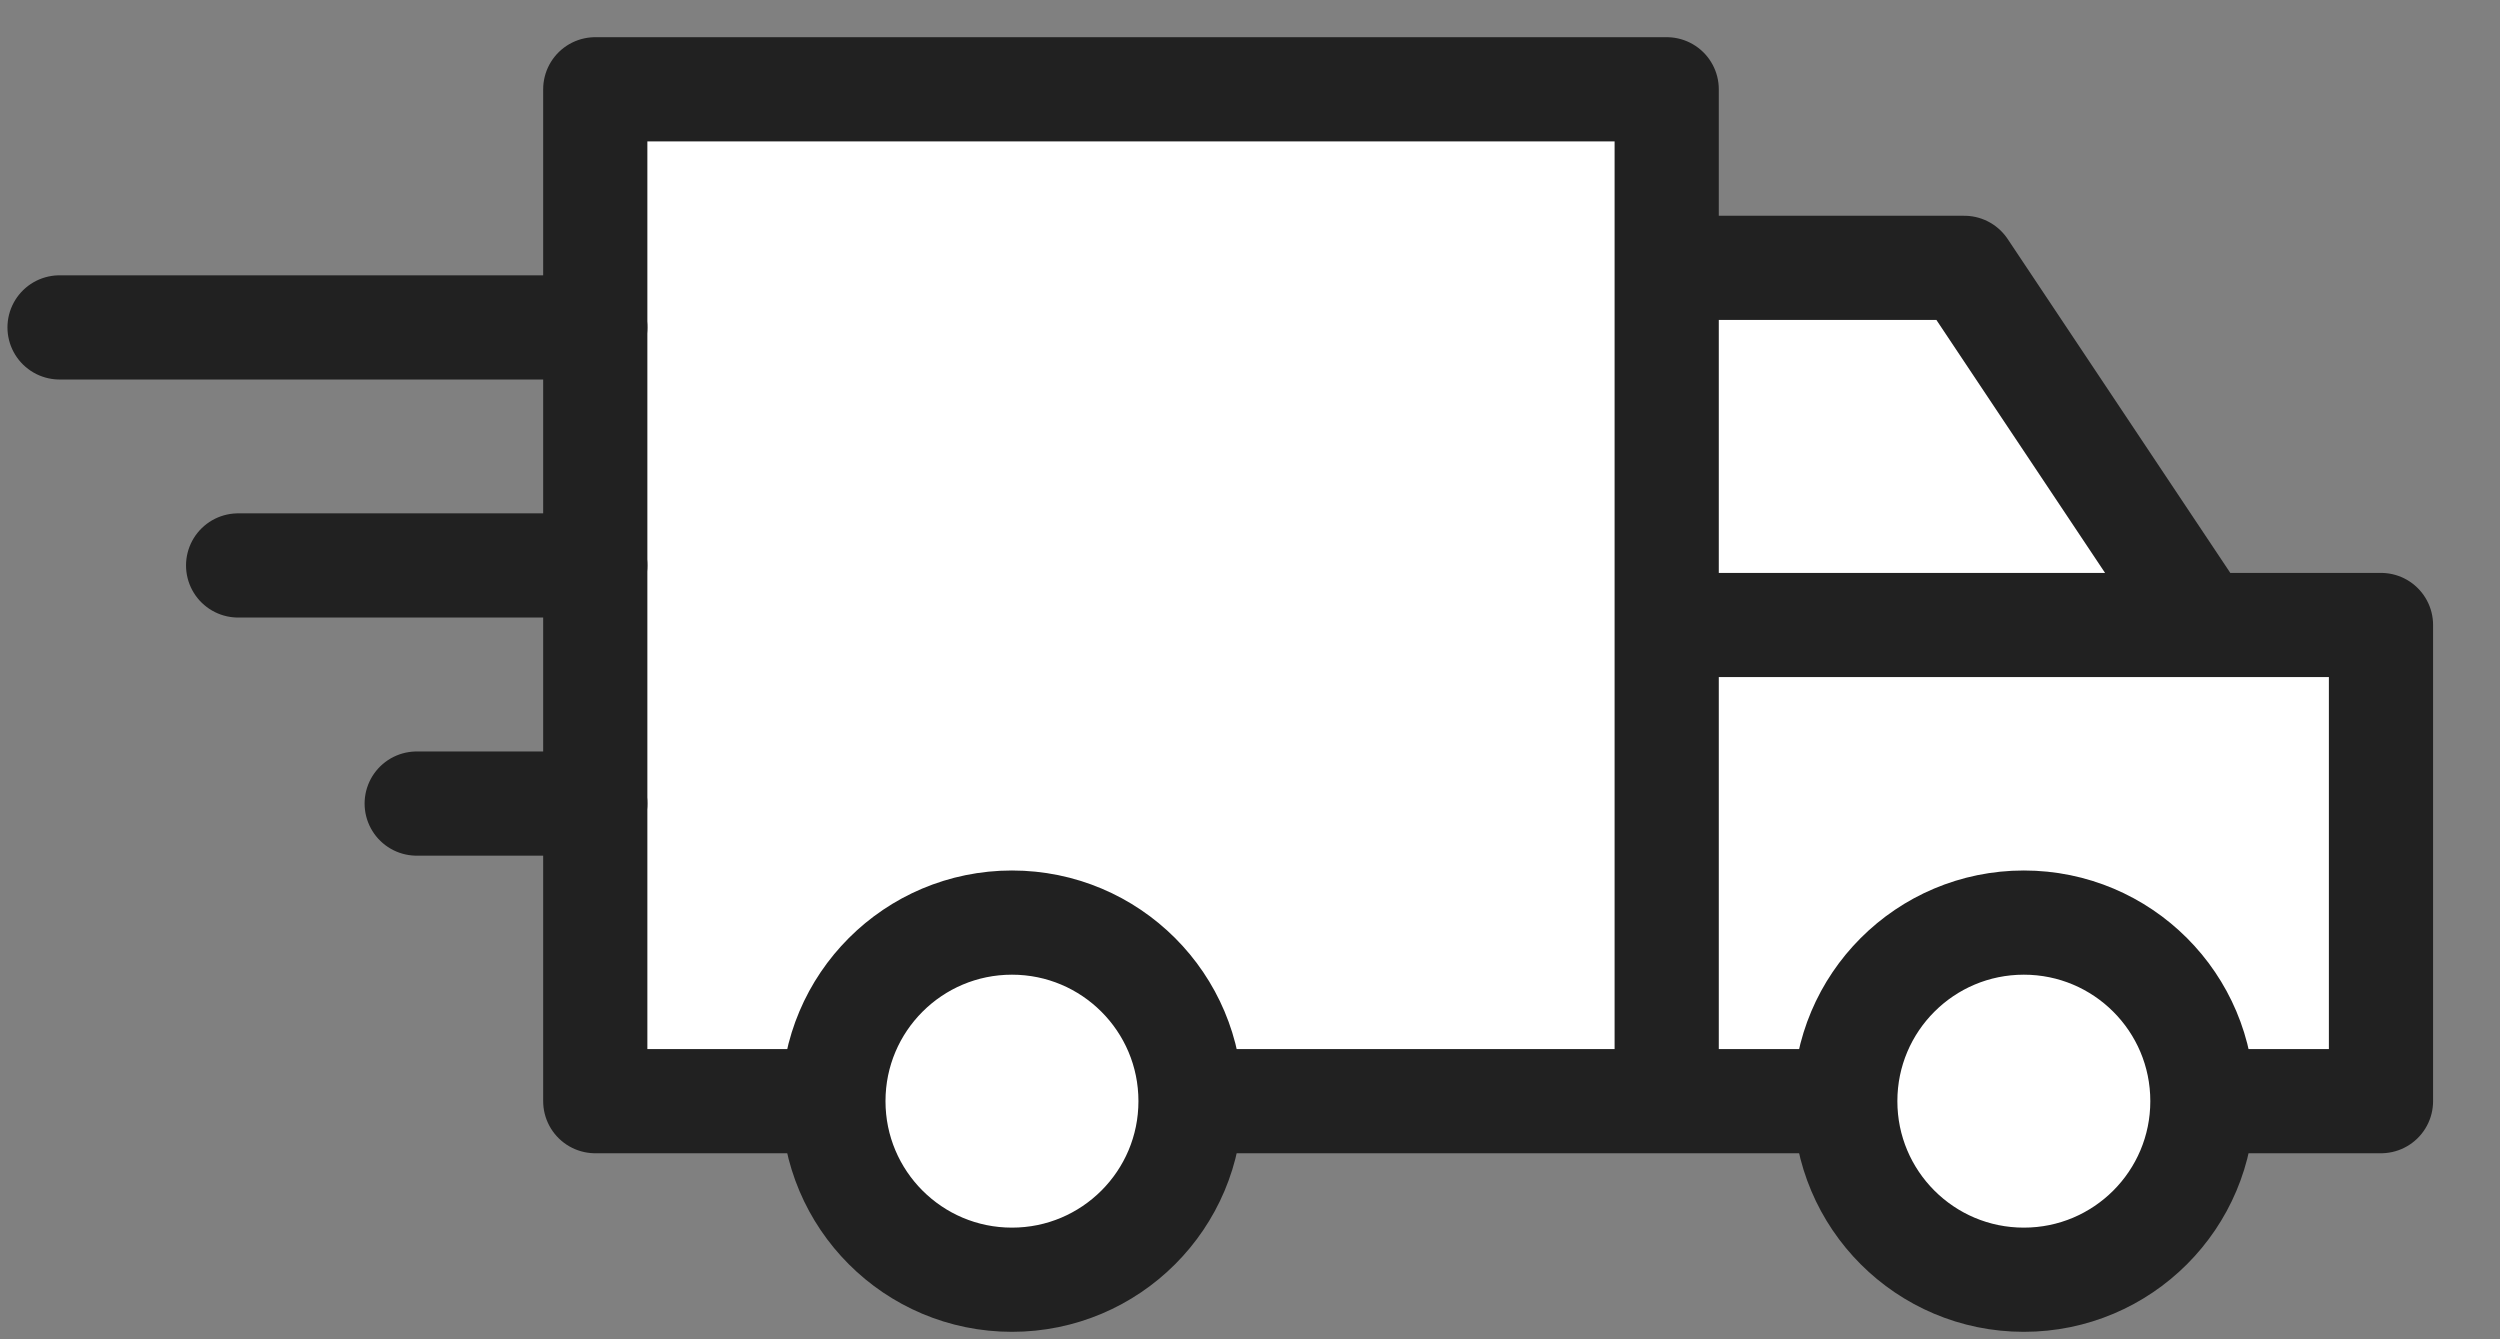 <svg xmlns="http://www.w3.org/2000/svg" fill="none" viewBox="0 0 28 15" height="15" width="28">
<rect x="0" y="0" width="28" height="15" fill="#808080" stroke="none"/>
<path fill="white" d="M6.667 1H18.667V12.333H6.667V1ZM18.667 7H26.667V12.333H18.667V7ZM22 3L24.667 7H18.667V3H22Z" clip-rule="evenodd" fill-rule="evenodd"></path>
<path stroke-linejoin="round" stroke-width="1.167" stroke="#212121" d="M18.667 12.333V1H6.667V12.333H18.667ZM18.667 12.333H26.667V7H18.667M18.667 12.333V7M18.667 7H24.667L22 3H18.667V7Z"></path>
<path stroke-linejoin="round" stroke-width="1.167" stroke="#212121" fill="white" d="M11.334 14.333C12.439 14.333 13.334 13.438 13.334 12.333C13.334 11.228 12.439 10.333 11.334 10.333C10.229 10.333 9.334 11.228 9.334 12.333C9.334 13.438 10.229 14.333 11.334 14.333Z"></path>
<path stroke-linejoin="round" stroke-width="1.167" stroke="#212121" fill="white" d="M22.667 14.333C23.772 14.333 24.667 13.438 24.667 12.333C24.667 11.228 23.772 10.333 22.667 10.333C21.562 10.333 20.667 11.228 20.667 12.333C20.667 13.438 21.562 14.333 22.667 14.333Z"></path>
<path stroke-linejoin="round" stroke-linecap="round" stroke-width="1.167" stroke="#212121" d="M0.667 3.667H6.667M2.667 6.333H6.667M4.667 9H6.667"></path>
</svg>
